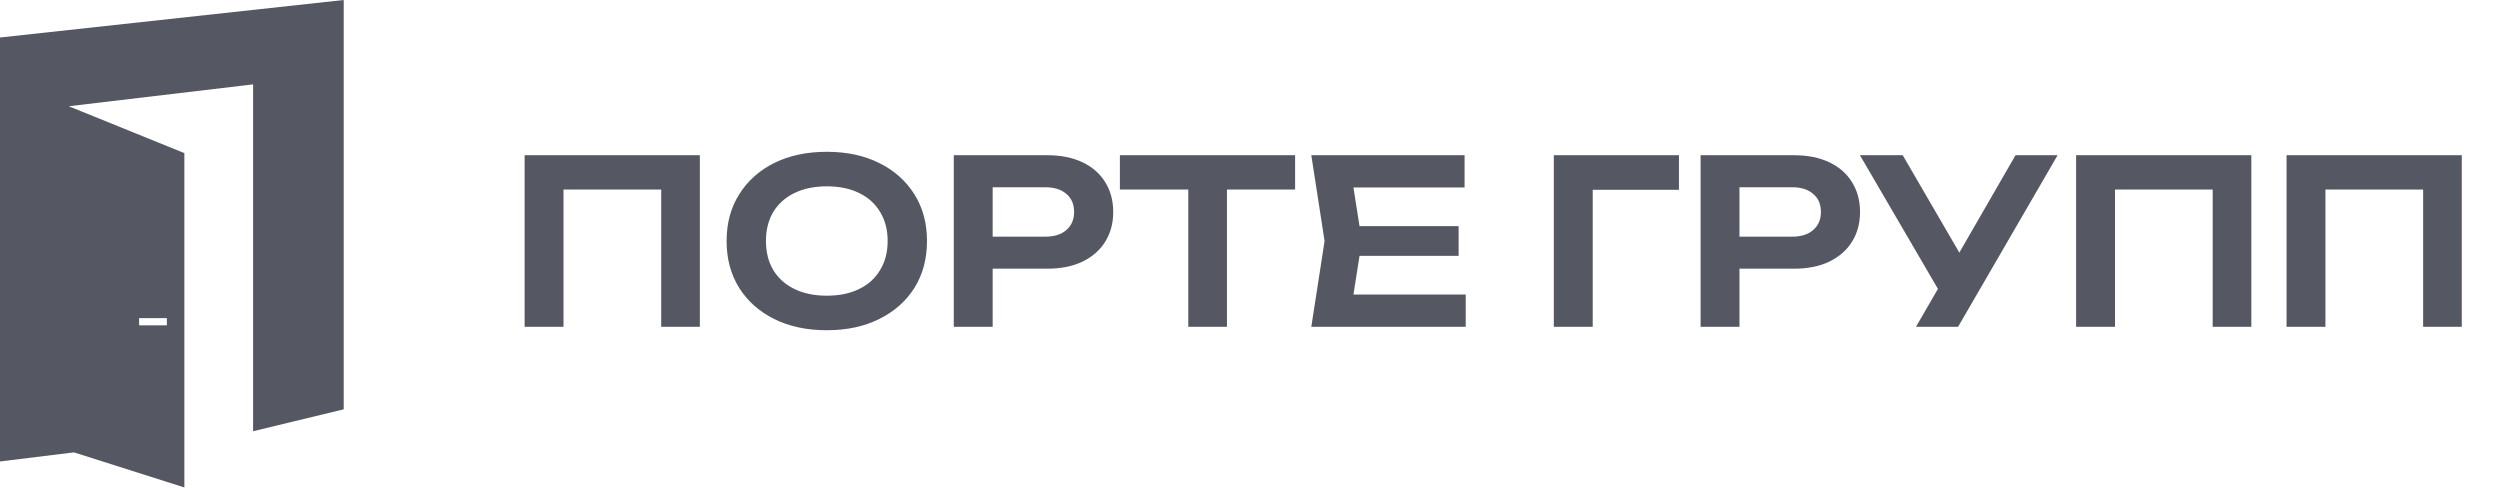<?xml version="1.0" encoding="UTF-8"?> <svg xmlns="http://www.w3.org/2000/svg" width="153" height="30" viewBox="0 0 153 30" fill="none"><path fill-rule="evenodd" clip-rule="evenodd" d="M11.283 29.832V9.37L4.207 6.502L15.489 5.163V26.39L21.035 25.051V0L0 2.295V28.242L4.524 27.685L11.283 29.832ZM10.212 19.47H8.513V19.91H10.212V19.47Z" fill="#555863"></path><path d="M42.831 9.5V20H40.465V10.522L41.543 11.6H33.409L34.487 10.522V20H32.107V9.5H42.831ZM50.6 20.21C49.377 20.21 48.304 19.981 47.38 19.524C46.465 19.067 45.752 18.432 45.238 17.62C44.725 16.799 44.468 15.842 44.468 14.75C44.468 13.658 44.725 12.706 45.238 11.894C45.752 11.073 46.465 10.433 47.38 9.976C48.304 9.519 49.377 9.29 50.6 9.29C51.823 9.29 52.892 9.519 53.806 9.976C54.73 10.433 55.449 11.073 55.962 11.894C56.475 12.706 56.732 13.658 56.732 14.75C56.732 15.842 56.475 16.799 55.962 17.62C55.449 18.432 54.73 19.067 53.806 19.524C52.892 19.981 51.823 20.21 50.6 20.21ZM50.6 18.096C51.365 18.096 52.023 17.961 52.574 17.69C53.134 17.419 53.563 17.032 53.862 16.528C54.17 16.024 54.324 15.431 54.324 14.75C54.324 14.069 54.17 13.476 53.862 12.972C53.563 12.468 53.134 12.081 52.574 11.81C52.023 11.539 51.365 11.404 50.6 11.404C49.844 11.404 49.186 11.539 48.626 11.81C48.066 12.081 47.632 12.468 47.324 12.972C47.026 13.476 46.876 14.069 46.876 14.75C46.876 15.431 47.026 16.024 47.324 16.528C47.632 17.032 48.066 17.419 48.626 17.69C49.186 17.961 49.844 18.096 50.6 18.096ZM64.097 9.5C64.928 9.5 65.646 9.645 66.253 9.934C66.86 10.223 67.322 10.629 67.639 11.152C67.966 11.675 68.129 12.281 68.129 12.972C68.129 13.663 67.966 14.269 67.639 14.792C67.322 15.305 66.86 15.711 66.253 16.01C65.646 16.299 64.928 16.444 64.097 16.444H59.463V14.484H63.971C64.522 14.484 64.951 14.349 65.259 14.078C65.576 13.807 65.735 13.439 65.735 12.972C65.735 12.496 65.576 12.127 65.259 11.866C64.951 11.595 64.522 11.46 63.971 11.46H59.673L60.751 10.326V20H58.371V9.5H64.097ZM72.723 10.564H75.089V20H72.723V10.564ZM68.537 9.5H79.261V11.6H68.537V9.5ZM89.268 13.84V15.66H81.75V13.84H89.268ZM83.346 14.75L82.646 19.202L81.61 18.026H89.702V20H80.252L81.064 14.75L80.252 9.5H89.632V11.474H81.61L82.646 10.298L83.346 14.75ZM102.752 9.5V11.614H96.396L97.474 10.536V20H95.094V9.5H102.752ZM109.802 9.5C110.633 9.5 111.351 9.645 111.958 9.934C112.565 10.223 113.027 10.629 113.344 11.152C113.671 11.675 113.834 12.281 113.834 12.972C113.834 13.663 113.671 14.269 113.344 14.792C113.027 15.305 112.565 15.711 111.958 16.01C111.351 16.299 110.633 16.444 109.802 16.444H105.168V14.484H109.676C110.227 14.484 110.656 14.349 110.964 14.078C111.281 13.807 111.44 13.439 111.44 12.972C111.44 12.496 111.281 12.127 110.964 11.866C110.656 11.595 110.227 11.46 109.676 11.46H105.378L106.456 10.326V20H104.076V9.5H109.802ZM117.259 20L119.065 16.878H119.093L123.349 9.5H125.925L119.835 20H117.259ZM119.065 18.474L113.829 9.5H116.447L120.703 16.822L119.065 18.474ZM137.782 9.5V20H135.416V10.522L136.494 11.6H128.36L129.438 10.522V20H127.058V9.5H137.782ZM150.661 9.5V20H148.295V10.522L149.373 11.6H141.239L142.317 10.522V20H139.937V9.5H150.661Z" fill="#555863"></path></svg> 